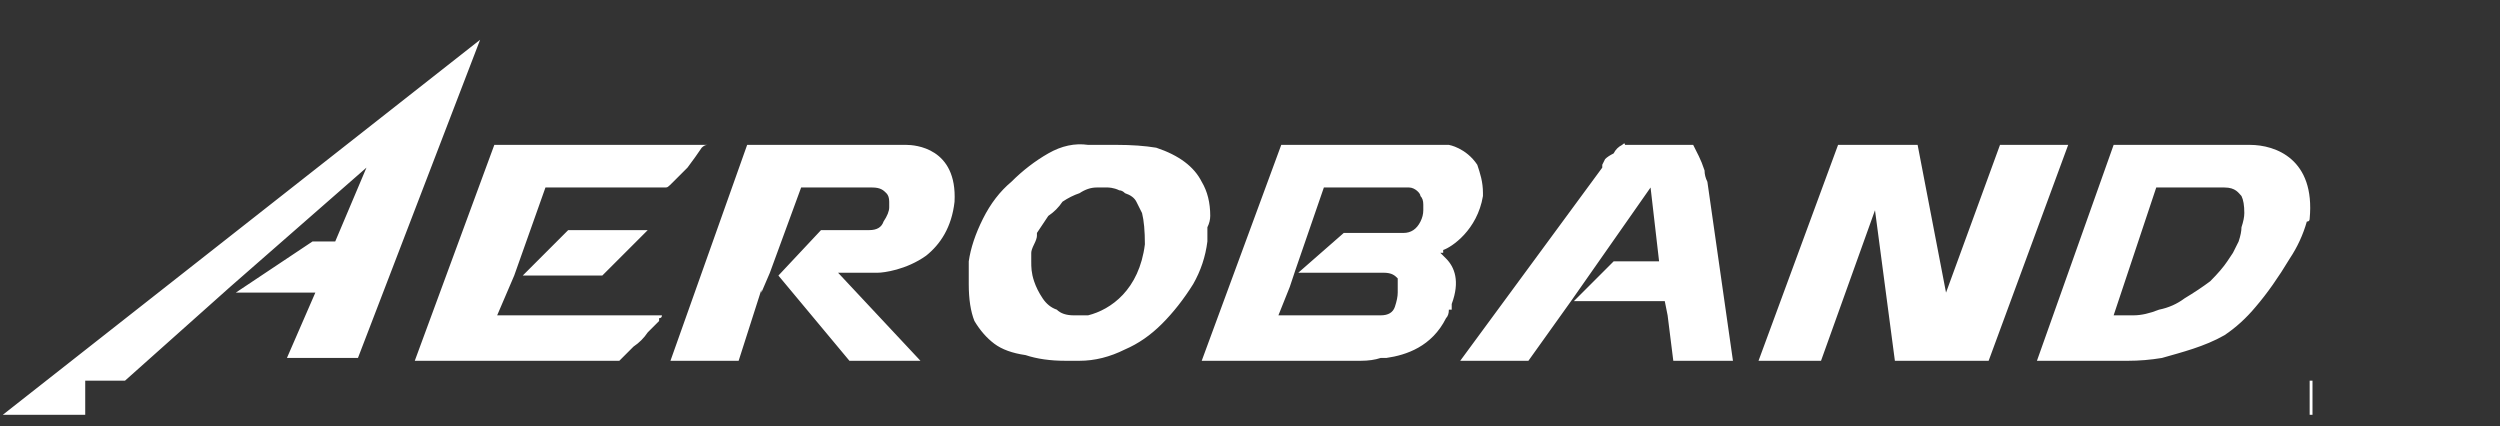 <svg version="1.2" xmlns="http://www.w3.org/2000/svg" viewBox="0 0 88 15" width="88" height="15">
	<rect x="0" y="0" width="88" height="15" fill="#333333" stroke="none"/>
	<title>logo</title>
	<style>
		.s0 { fill: #ffffff } 
	</style>
	<path fill-rule="evenodd" class="s0" d="m18.4 9.7l1.6-1.6h2.8l-1.6 1.6zm63 3.7v1.2h-0.1v-1.2zm-81.3 1.2l16.8-13.2-4.3 11.2h-2.5l1-2.3h-2.8l2.7-1.8h0.8l1.1-2.6-4.8 4.2-3.7 3.3h-1.4v1.2zm24.1-8.7q-0.3 0.3-0.5 0.5c-0.2 0.2-0.2 0.2-0.3 0.2h-4.2l-1.1 3.1-0.6 1.4h5.8q0 0.1-0.1 0.1 0 0.1 0 0.1-0.2 0.2-0.4 0.4-0.2 0.3-0.5 0.5-0.2 0.2-0.4 0.4 0 0-0.1 0.1h-7.2l2.8-7.6h7.5q-0.1 0-0.2 0.1-0.2 0.3-0.5 0.7zm9.4 1.2c-0.1 0.9-0.5 1.5-1 1.9-0.7 0.5-1.5 0.6-1.7 0.6-0.3 0-1.4 0-1.4 0l2.9 3.1h-2.5l-2.5-3 1.5-1.6h1.7q0.4 0 0.5-0.3 0.2-0.3 0.2-0.5v-0.2q0-0.2-0.1-0.3c-0.1-0.1-0.2-0.2-0.5-0.2h-2.5l-1.1 3-0.3 0.7v-0.1l-0.8 2.5h-2.4l2.7-7.6h5.6c0.3 0 1.8 0.1 1.7 2zm9 0.5q0 0.2-0.1 0.4 0 0.2 0 0.5-0.1 0.8-0.5 1.5-0.5 0.8-1.1 1.4-0.6 0.6-1.3 0.9-0.8 0.4-1.6 0.4h-0.5q-0.8 0-1.4-0.2-0.7-0.1-1.1-0.4-0.4-0.3-0.7-0.8-0.2-0.5-0.2-1.3 0-0.2 0-0.4 0-0.2 0-0.4 0.1-0.7 0.5-1.5 0.4-0.8 1-1.3 0.6-0.6 1.3-1 0.7-0.4 1.4-0.3h1q0.8 0 1.4 0.1 0.6 0.2 1 0.5 0.4 0.3 0.6 0.7 0.3 0.5 0.3 1.2zm-2.4-0.1q-0.1-0.2-0.2-0.4-0.1-0.2-0.4-0.3-0.1-0.1-0.2-0.1c-0.2-0.1-0.4-0.1-0.4-0.1q0 0-0.1 0h-0.3q-0.3 0-0.6 0.2-0.3 0.1-0.6 0.3-0.2 0.3-0.5 0.5-0.2 0.3-0.4 0.6v0.1q0 0.1-0.1 0.3-0.1 0.2-0.1 0.3 0 0.1 0 0.2v0.1c0 0.2 0 0.4 0.1 0.7q0.1 0.3 0.3 0.6 0.2 0.3 0.5 0.4 0.2 0.2 0.6 0.2c0 0 0.1 0 0.2 0q0.1 0 0.3 0c0.8-0.2 1.8-0.9 2-2.5q0-0.7-0.1-1.1zm12-0.7q0 0.1 0 0.1c-0.2 1.2-1.1 1.8-1.4 1.9q0 0.1 0 0.1h-0.1l0.2 0.2c0.3 0.3 0.5 0.8 0.2 1.6q0 0 0 0.1 0 0 0 0.1-0.1 0-0.1 0 0 0.2-0.1 0.3c-0.5 1-1.4 1.3-2.1 1.4q-0.1 0-0.2 0-0.3 0.1-0.7 0.1h-5.6l2.8-7.6c0 0 5.8 0 5.9 0 0 0 0.6 0.1 1 0.7 0.1 0.3 0.2 0.6 0.2 1zm-2.8 1.4q0.4 0 0.6-0.4 0.1-0.2 0.1-0.4v-0.2q0-0.2-0.1-0.3c0-0.1-0.2-0.3-0.4-0.3h-3l-1 2.9-0.2 0.6-0.4 1h3.6q0.4 0 0.5-0.3 0.1-0.3 0.1-0.5c0-0.1 0-0.4 0-0.5-0.1-0.1-0.2-0.2-0.5-0.2h-3l1.6-1.4zm23.4-3.1l-2.8 7.6h-3.3l-0.7-5.3-1.9 5.3h-2.2l2.8-7.6h2.8l1 5.2 1.9-5.2zm8.5 2.6q0 0.1-0.1 0.1-0.2 0.7-0.6 1.3-0.6 1-1.2 1.7-0.5 0.6-1.1 1c-0.7 0.4-1.5 0.6-2.2 0.8q-0.6 0.1-1.2 0.1h-3.2l2.7-7.6h4.8c0.9 0 2.3 0.5 2.1 2.6zm-2.3-0.2q0-0.4-0.1-0.6c-0.1-0.1-0.2-0.3-0.6-0.3h-2.4l-1.5 4.5h0.7q0.4 0 0.9-0.2 0.5-0.1 0.9-0.4 0.5-0.3 0.9-0.6 0.4-0.4 0.6-0.7l0.2-0.3q0.1-0.2 0.2-0.4 0.1-0.3 0.1-0.5 0.1-0.3 0.1-0.5zm-18 5.2h-2.1l-0.2-1.6-0.1-0.5h-3.2l1.4-1.4h1.6l-0.3-2.6-2.8 4-1.5 2.1h-2.4l5-6.8v-0.1c0 0 0 0 0.1-0.2q0.1-0.1 0.3-0.2 0.1-0.2 0.3-0.3 0.1-0.1 0.1 0h2.4q0-0.1 0 0 0.1 0.2 0.2 0.4 0.1 0.2 0.2 0.5 0 0.2 0.1 0.4z"/>
</svg>